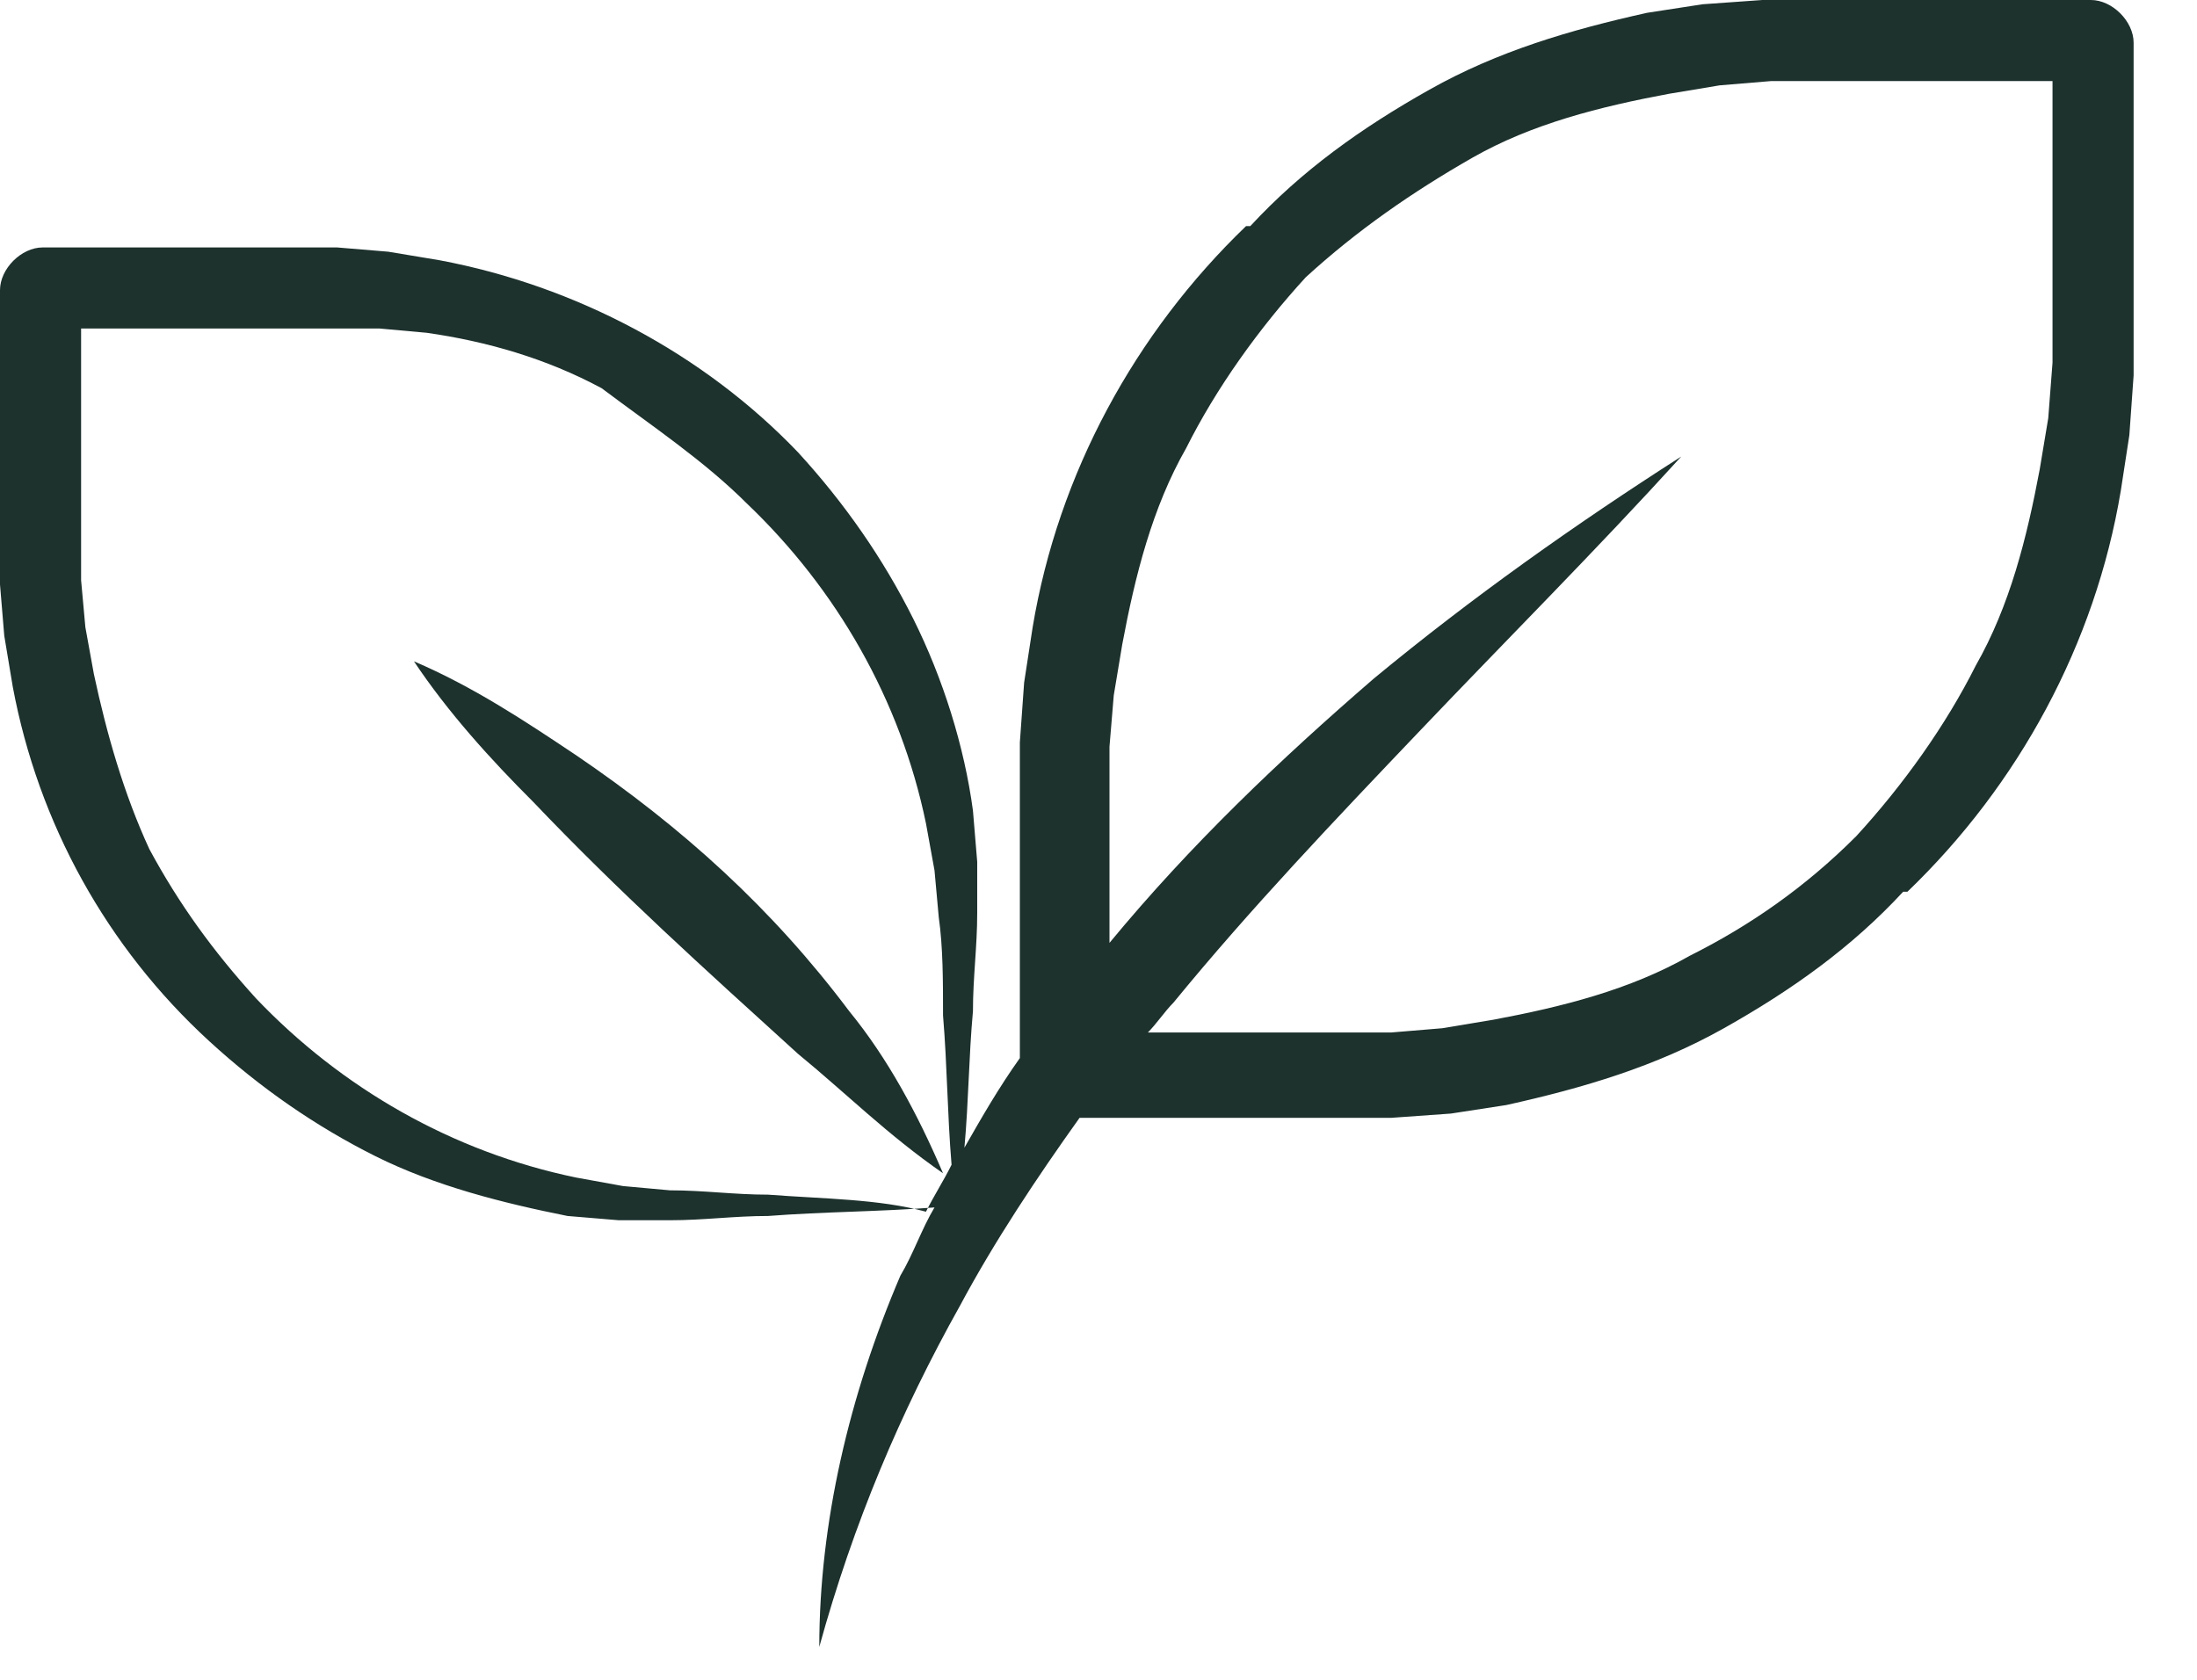 <svg width="34" height="26" viewBox="0 0 34 26" fill="none" xmlns="http://www.w3.org/2000/svg">
<path d="M33.019 0.66C33.019 0.33 32.689 0 32.358 0H27.274L26.349 0.066L25.491 0.198C24.302 0.462 23.179 0.792 22.123 1.387C21.066 1.981 20.142 2.642 19.349 3.5H19.283C17.566 5.151 16.377 7.33 15.981 9.708L15.849 10.566L15.783 11.491V16.377C15.453 16.84 15.189 17.302 14.925 17.764C14.991 17.038 14.991 16.377 15.057 15.651C15.057 15.123 15.123 14.66 15.123 14.132V13.34L15.057 12.547C14.925 11.557 14.594 10.5 14.132 9.575C13.67 8.651 13.075 7.792 12.349 7C10.896 5.481 8.915 4.425 6.802 4.028L6.009 3.896L5.217 3.83H0.66C0.33 3.83 0 4.16 0 4.491V9.047L0.066 9.84L0.198 10.632C0.594 12.745 1.651 14.66 3.236 16.113C4.028 16.84 4.887 17.434 5.811 17.896C6.736 18.358 7.792 18.623 8.783 18.821L9.575 18.887H10.368C10.896 18.887 11.358 18.821 11.887 18.821C12.745 18.755 13.604 18.755 14.462 18.689C14.264 19.019 14.132 19.415 13.934 19.745C13.142 21.594 12.679 23.576 12.679 25.491C13.207 23.576 13.934 21.858 14.858 20.207C15.387 19.217 16.047 18.226 16.707 17.302H21.528L22.453 17.236L23.311 17.104C24.5 16.84 25.623 16.509 26.679 15.915C27.736 15.321 28.66 14.66 29.453 13.802H29.519C31.236 12.151 32.425 9.972 32.821 7.594L32.953 6.736L33.019 5.811V4.094V0.66ZM26.151 14.793C25.226 15.321 24.17 15.585 23.113 15.783L22.321 15.915L21.528 15.981H17.764C17.896 15.849 18.028 15.651 18.16 15.519C19.349 14.066 20.67 12.679 21.991 11.293C23.311 9.906 24.698 8.519 26.019 7.066C24.368 8.123 22.783 9.245 21.264 10.5C19.811 11.755 18.424 13.075 17.17 14.594V11.557L17.236 10.764L17.368 9.972C17.566 8.915 17.83 7.858 18.358 6.934C18.821 6.009 19.481 5.085 20.207 4.292C21 3.566 21.858 2.972 22.783 2.443C23.707 1.915 24.764 1.651 25.821 1.453L26.613 1.321L27.406 1.255H31.764V5.613L31.698 6.472L31.566 7.264C31.368 8.321 31.104 9.377 30.576 10.302C30.113 11.226 29.453 12.151 28.726 12.943C27.934 13.736 27.076 14.33 26.151 14.793ZM11.887 18.491C11.358 18.491 10.896 18.424 10.368 18.424L9.642 18.358L8.915 18.226C7 17.83 5.283 16.84 3.962 15.453C3.302 14.726 2.774 14 2.311 13.142C1.915 12.283 1.651 11.358 1.453 10.434L1.321 9.708L1.255 8.981V5.085H5.877L6.604 5.151C7.528 5.283 8.453 5.547 9.311 6.009C10.104 6.604 10.896 7.132 11.557 7.792C12.943 9.113 13.934 10.83 14.33 12.745L14.462 13.472L14.528 14.198C14.594 14.66 14.594 15.189 14.594 15.717C14.66 16.509 14.66 17.236 14.726 18.028C14.594 18.293 14.462 18.491 14.33 18.755C13.604 18.557 12.745 18.557 11.887 18.491Z" fill="#1D312D"/>
<path d="M8.915 11.689C8.123 11.16 7.33 10.632 6.406 10.236C6.934 11.028 7.594 11.755 8.255 12.415C9.576 13.802 10.896 14.991 12.349 16.311C13.076 16.906 13.736 17.566 14.594 18.16C14.198 17.236 13.736 16.377 13.142 15.651C11.953 14.066 10.566 12.811 8.915 11.689Z" fill="#1D312D"/>
</svg>
